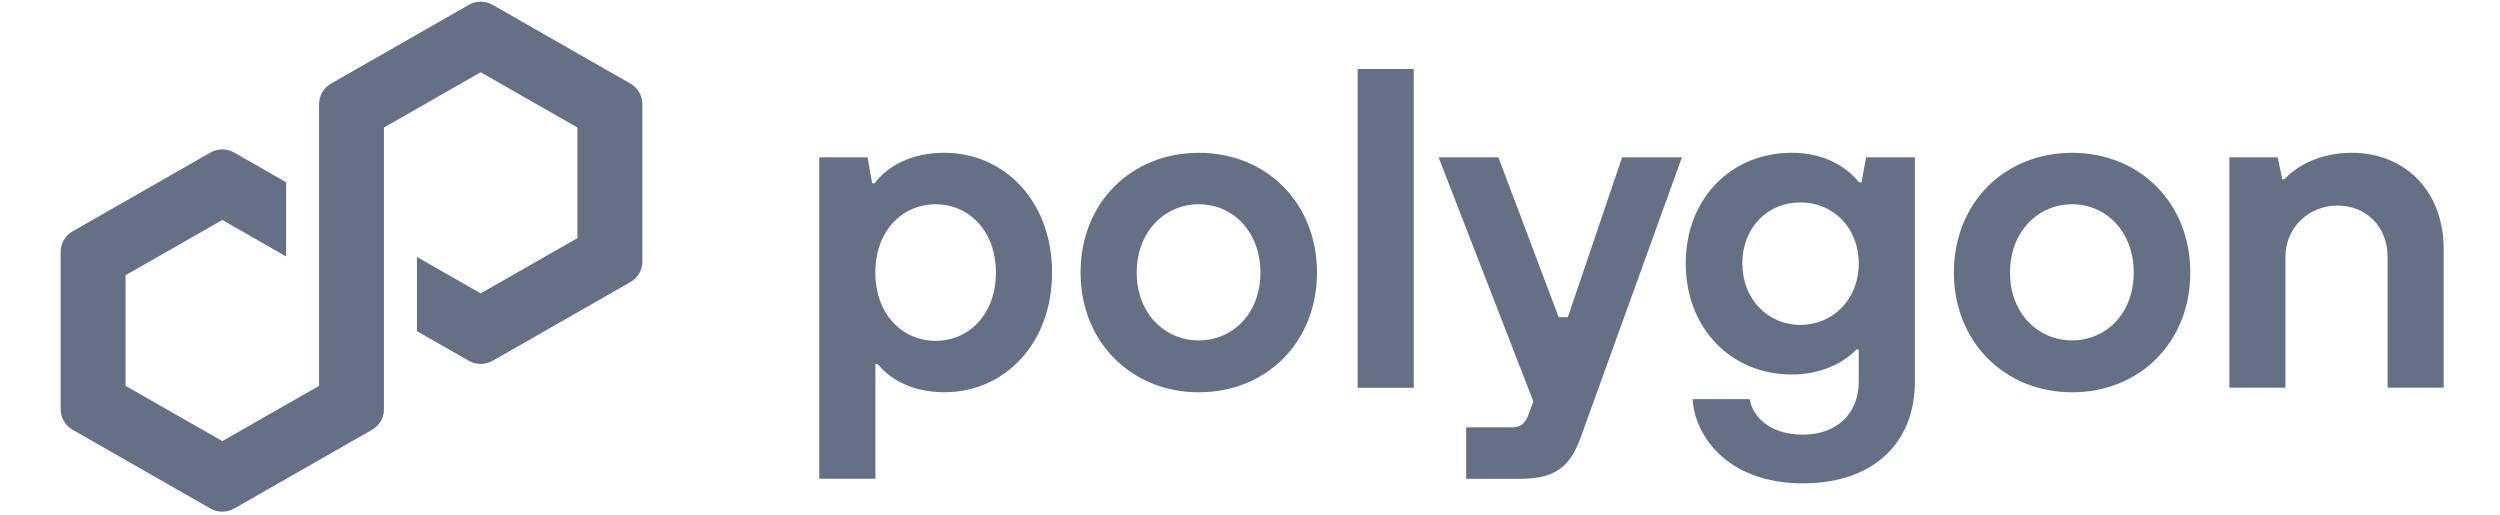 <svg width="136" height="28" viewBox="0 0 136 28" fill="none" xmlns="http://www.w3.org/2000/svg">
<g id="SVG">
<path id="Vector" d="M44.567 26.047V8.559H47.196L47.446 9.97H47.572C48.322 9.003 49.599 8.311 51.376 8.311C54.628 8.311 57.232 10.937 57.232 14.825C57.232 18.712 54.63 21.338 51.376 21.338C49.624 21.338 48.399 20.619 47.748 19.803H47.623V26.044H44.57L44.567 26.047ZM54.177 14.827C54.177 12.548 52.699 11.112 50.898 11.112C49.096 11.112 47.618 12.548 47.618 14.827C47.618 17.106 49.096 18.542 50.898 18.542C52.699 18.542 54.177 17.106 54.177 14.827Z" fill="#667085"/>
<path id="Vector_2" d="M58.782 14.827C58.782 11.037 61.534 8.313 65.213 8.313C68.892 8.313 71.644 11.037 71.644 14.827C71.644 18.617 68.892 21.341 65.213 21.341C61.534 21.341 58.782 18.59 58.782 14.827ZM68.566 14.827C68.566 12.597 67.064 11.112 65.213 11.112C63.362 11.112 61.836 12.599 61.836 14.827C61.836 17.055 63.362 18.517 65.213 18.517C67.064 18.517 68.566 17.057 68.566 14.827Z" fill="#667085"/>
<path id="Vector_3" d="M73.855 3.755H76.908V21.095H73.855V3.755Z" fill="#667085"/>
<path id="Vector_4" d="M88.244 8.558H91.497L85.991 23.792C85.441 25.303 84.69 26.046 82.712 26.046H79.759V23.247H82.263C82.714 23.247 82.962 23.024 83.114 22.652L83.414 21.836L78.259 8.558H81.512L84.791 17.254H85.291L88.244 8.558Z" fill="#667085"/>
<path id="Vector_5" d="M92.081 21.712H95.183C95.308 22.529 96.133 23.644 98.087 23.644C99.913 23.644 101.115 22.504 101.115 20.77V19.011H100.99C100.315 19.73 99.064 20.374 97.461 20.374C94.209 20.374 91.705 17.895 91.705 14.329C91.705 10.762 94.209 8.311 97.461 8.311C99.137 8.311 100.364 8.979 101.14 9.921H101.265L101.516 8.559H104.169V20.77C104.169 24.088 101.916 26.294 98.087 26.294C93.808 26.294 92.157 23.52 92.081 21.712ZM101.115 14.331C101.115 12.375 99.714 11.012 97.937 11.012C96.16 11.012 94.783 12.375 94.783 14.331C94.783 16.287 96.185 17.674 97.937 17.674C99.689 17.674 101.115 16.311 101.115 14.331Z" fill="#667085"/>
<path id="Vector_6" d="M106.291 14.827C106.291 11.037 109.042 8.313 112.722 8.313C116.401 8.313 119.152 11.037 119.152 14.827C119.152 18.617 116.401 21.341 112.722 21.341C109.042 21.341 106.291 18.59 106.291 14.827ZM116.074 14.827C116.074 12.597 114.572 11.112 112.722 11.112C110.871 11.112 109.344 12.599 109.344 14.827C109.344 17.055 110.871 18.517 112.722 18.517C114.572 18.517 116.074 17.057 116.074 14.827Z" fill="#667085"/>
<path id="Vector_7" d="M121.278 21.093V8.559H123.904L124.155 9.747H124.28C124.781 9.178 126.033 8.311 127.933 8.311C130.836 8.311 132.937 10.39 132.937 13.561V21.09H129.884V13.957C129.884 12.346 128.733 11.183 127.157 11.183C125.581 11.183 124.329 12.397 124.329 13.957V21.09H121.276L121.278 21.093Z" fill="#667085"/>
<path id="Vector_8" d="M26.795 19.63L34.301 15.34C34.699 15.112 34.945 14.69 34.945 14.236V5.656C34.945 5.202 34.699 4.78 34.301 4.552L26.795 0.261C26.397 0.034 25.903 0.036 25.508 0.261L18.002 4.552C17.604 4.78 17.358 5.202 17.358 5.656V20.989L12.094 23.996L6.83 20.989V14.973L12.094 11.966L15.565 13.951V9.915L12.738 8.297C12.543 8.187 12.32 8.127 12.094 8.127C11.868 8.127 11.645 8.187 11.45 8.297L3.944 12.588C3.546 12.816 3.3 13.238 3.3 13.692V22.272C3.3 22.726 3.546 23.148 3.944 23.376L11.45 27.666C11.848 27.892 12.34 27.892 12.738 27.666L20.244 23.376C20.641 23.148 20.887 22.726 20.887 22.272V6.937L20.981 6.884L26.149 3.93L31.413 6.937V12.953L26.149 15.96L22.682 13.979V18.015L25.505 19.628C25.903 19.854 26.397 19.854 26.793 19.628L26.795 19.63Z" fill="#667085"/>
</g>
</svg>
